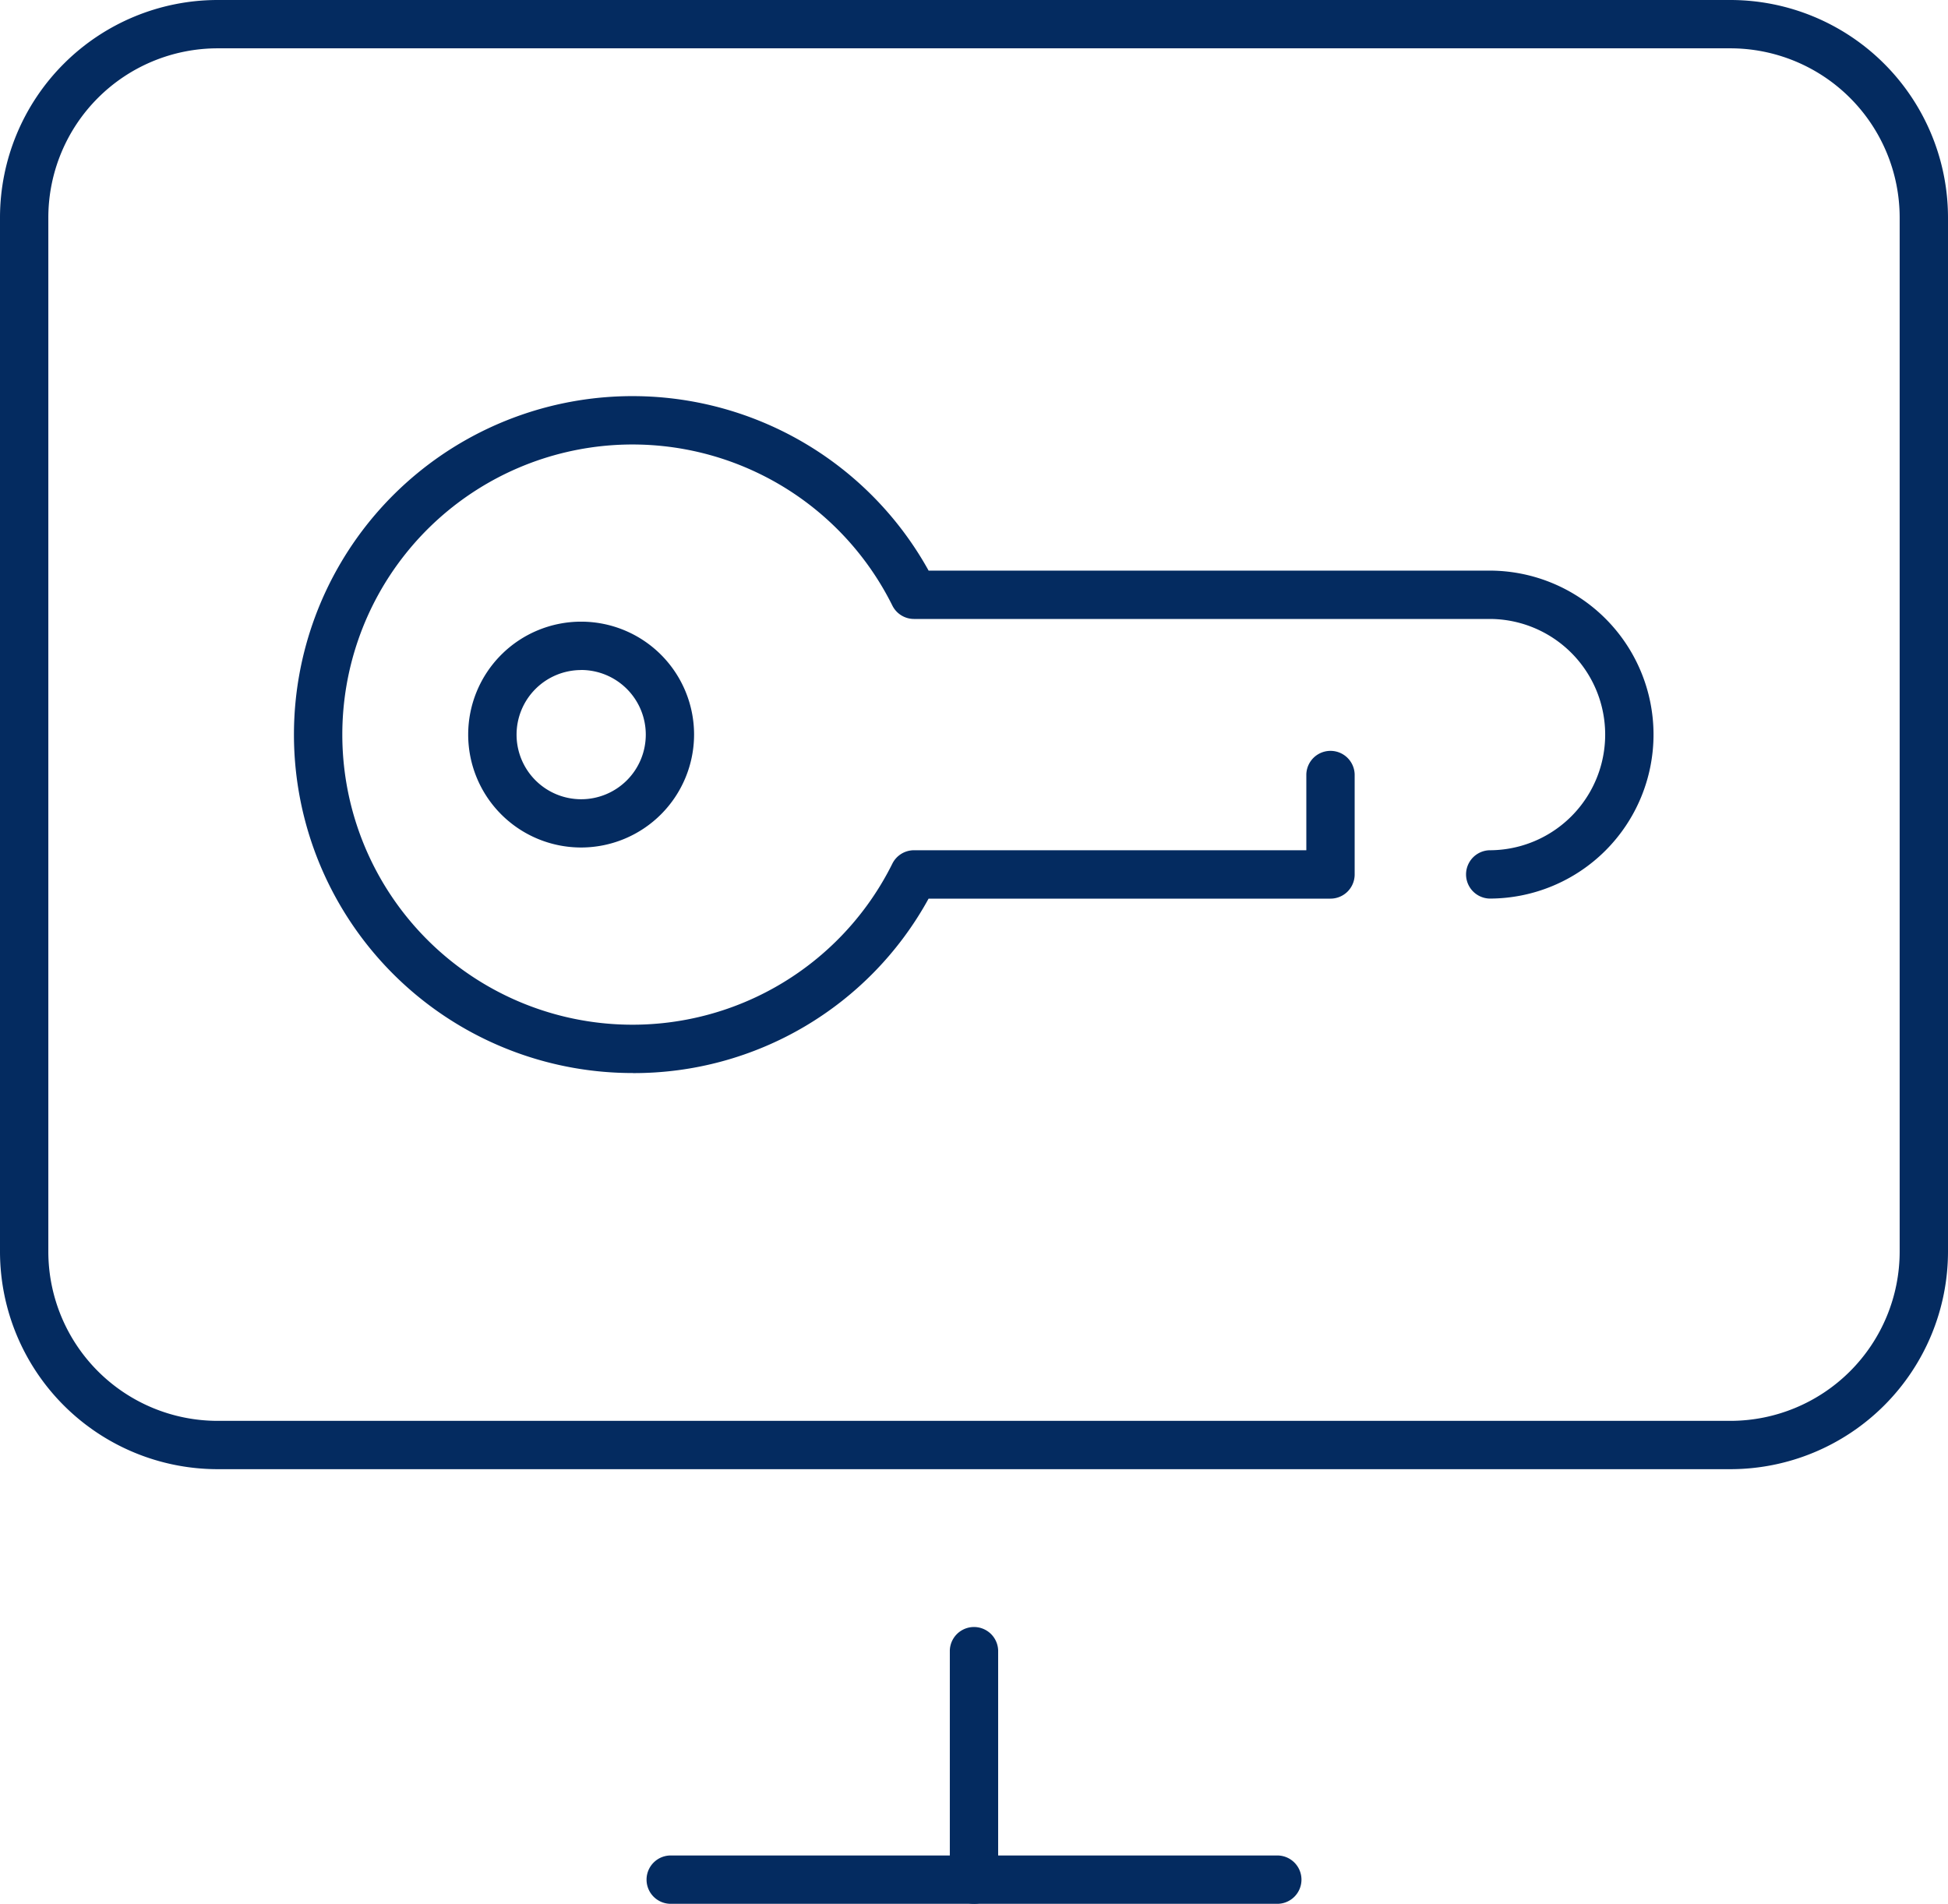 <svg id="Group_11257" data-name="Group 11257" xmlns="http://www.w3.org/2000/svg" xmlns:xlink="http://www.w3.org/1999/xlink" width="90" height="87.976" viewBox="0 0 90 87.976">
  <defs>
    <clipPath id="clip-path">
      <rect id="Rectangle_2856" data-name="Rectangle 2856" width="90" height="87.976" fill="#042b60"/>
    </clipPath>
  </defs>
  <g id="Group_11256" data-name="Group 11256" clip-path="url(#clip-path)">
    <path id="Path_2660" data-name="Path 2660" d="M79.95,67.891H10.05A10.061,10.061,0,0,1,0,57.841V10.05A10.062,10.062,0,0,1,10.05,0h69.9A10.061,10.061,0,0,1,90,10.05V57.841a10.061,10.061,0,0,1-10.05,10.05M10.05,2.233A7.826,7.826,0,0,0,2.233,10.05V57.841a7.826,7.826,0,0,0,7.817,7.817h69.9a7.826,7.826,0,0,0,7.817-7.817V10.05A7.826,7.826,0,0,0,79.95,2.233Z" fill="#042b60"/>
    <path id="Path_2661" data-name="Path 2661" d="M97.365,198.034H69.408a1.117,1.117,0,1,1,0-2.233H97.365a1.117,1.117,0,1,1,0,2.233" transform="translate(-38.386 -110.059)" fill="#042b60"/>
    <path id="Path_2662" data-name="Path 2662" d="M101.329,184.439a1.116,1.116,0,0,1-1.117-1.117V172.732a1.117,1.117,0,0,1,2.233,0v10.591a1.116,1.116,0,0,1-1.117,1.117" transform="translate(-56.329 -96.464)" fill="#042b60"/>
    <path id="Path_2663" data-name="Path 2663" d="M46.708,73.082A15.64,15.64,0,1,1,60.367,49.865H86.281a7.577,7.577,0,0,1,0,15.155,1.117,1.117,0,0,1,0-2.233,5.344,5.344,0,0,0,0-10.688H59.692a1.117,1.117,0,0,1-1-.619,13.406,13.406,0,1,0,0,11.926,1.117,1.117,0,0,1,1-.619l18.126,0V59.278a1.117,1.117,0,0,1,2.233,0v4.628a1.117,1.117,0,0,1-1.117,1.117l-18.568,0a15.526,15.526,0,0,1-13.658,8.062" transform="translate(-17.464 -23.497)" fill="#042b60"/>
    <path id="Path_2664" data-name="Path 2664" d="M54.612,76.038a5.218,5.218,0,1,1,5.219-5.218,5.224,5.224,0,0,1-5.219,5.218m0-8.2A2.985,2.985,0,1,0,57.6,70.82a2.988,2.988,0,0,0-2.985-2.985" transform="translate(-27.764 -36.875)" fill="#042b60"/>
  </g>
</svg>
